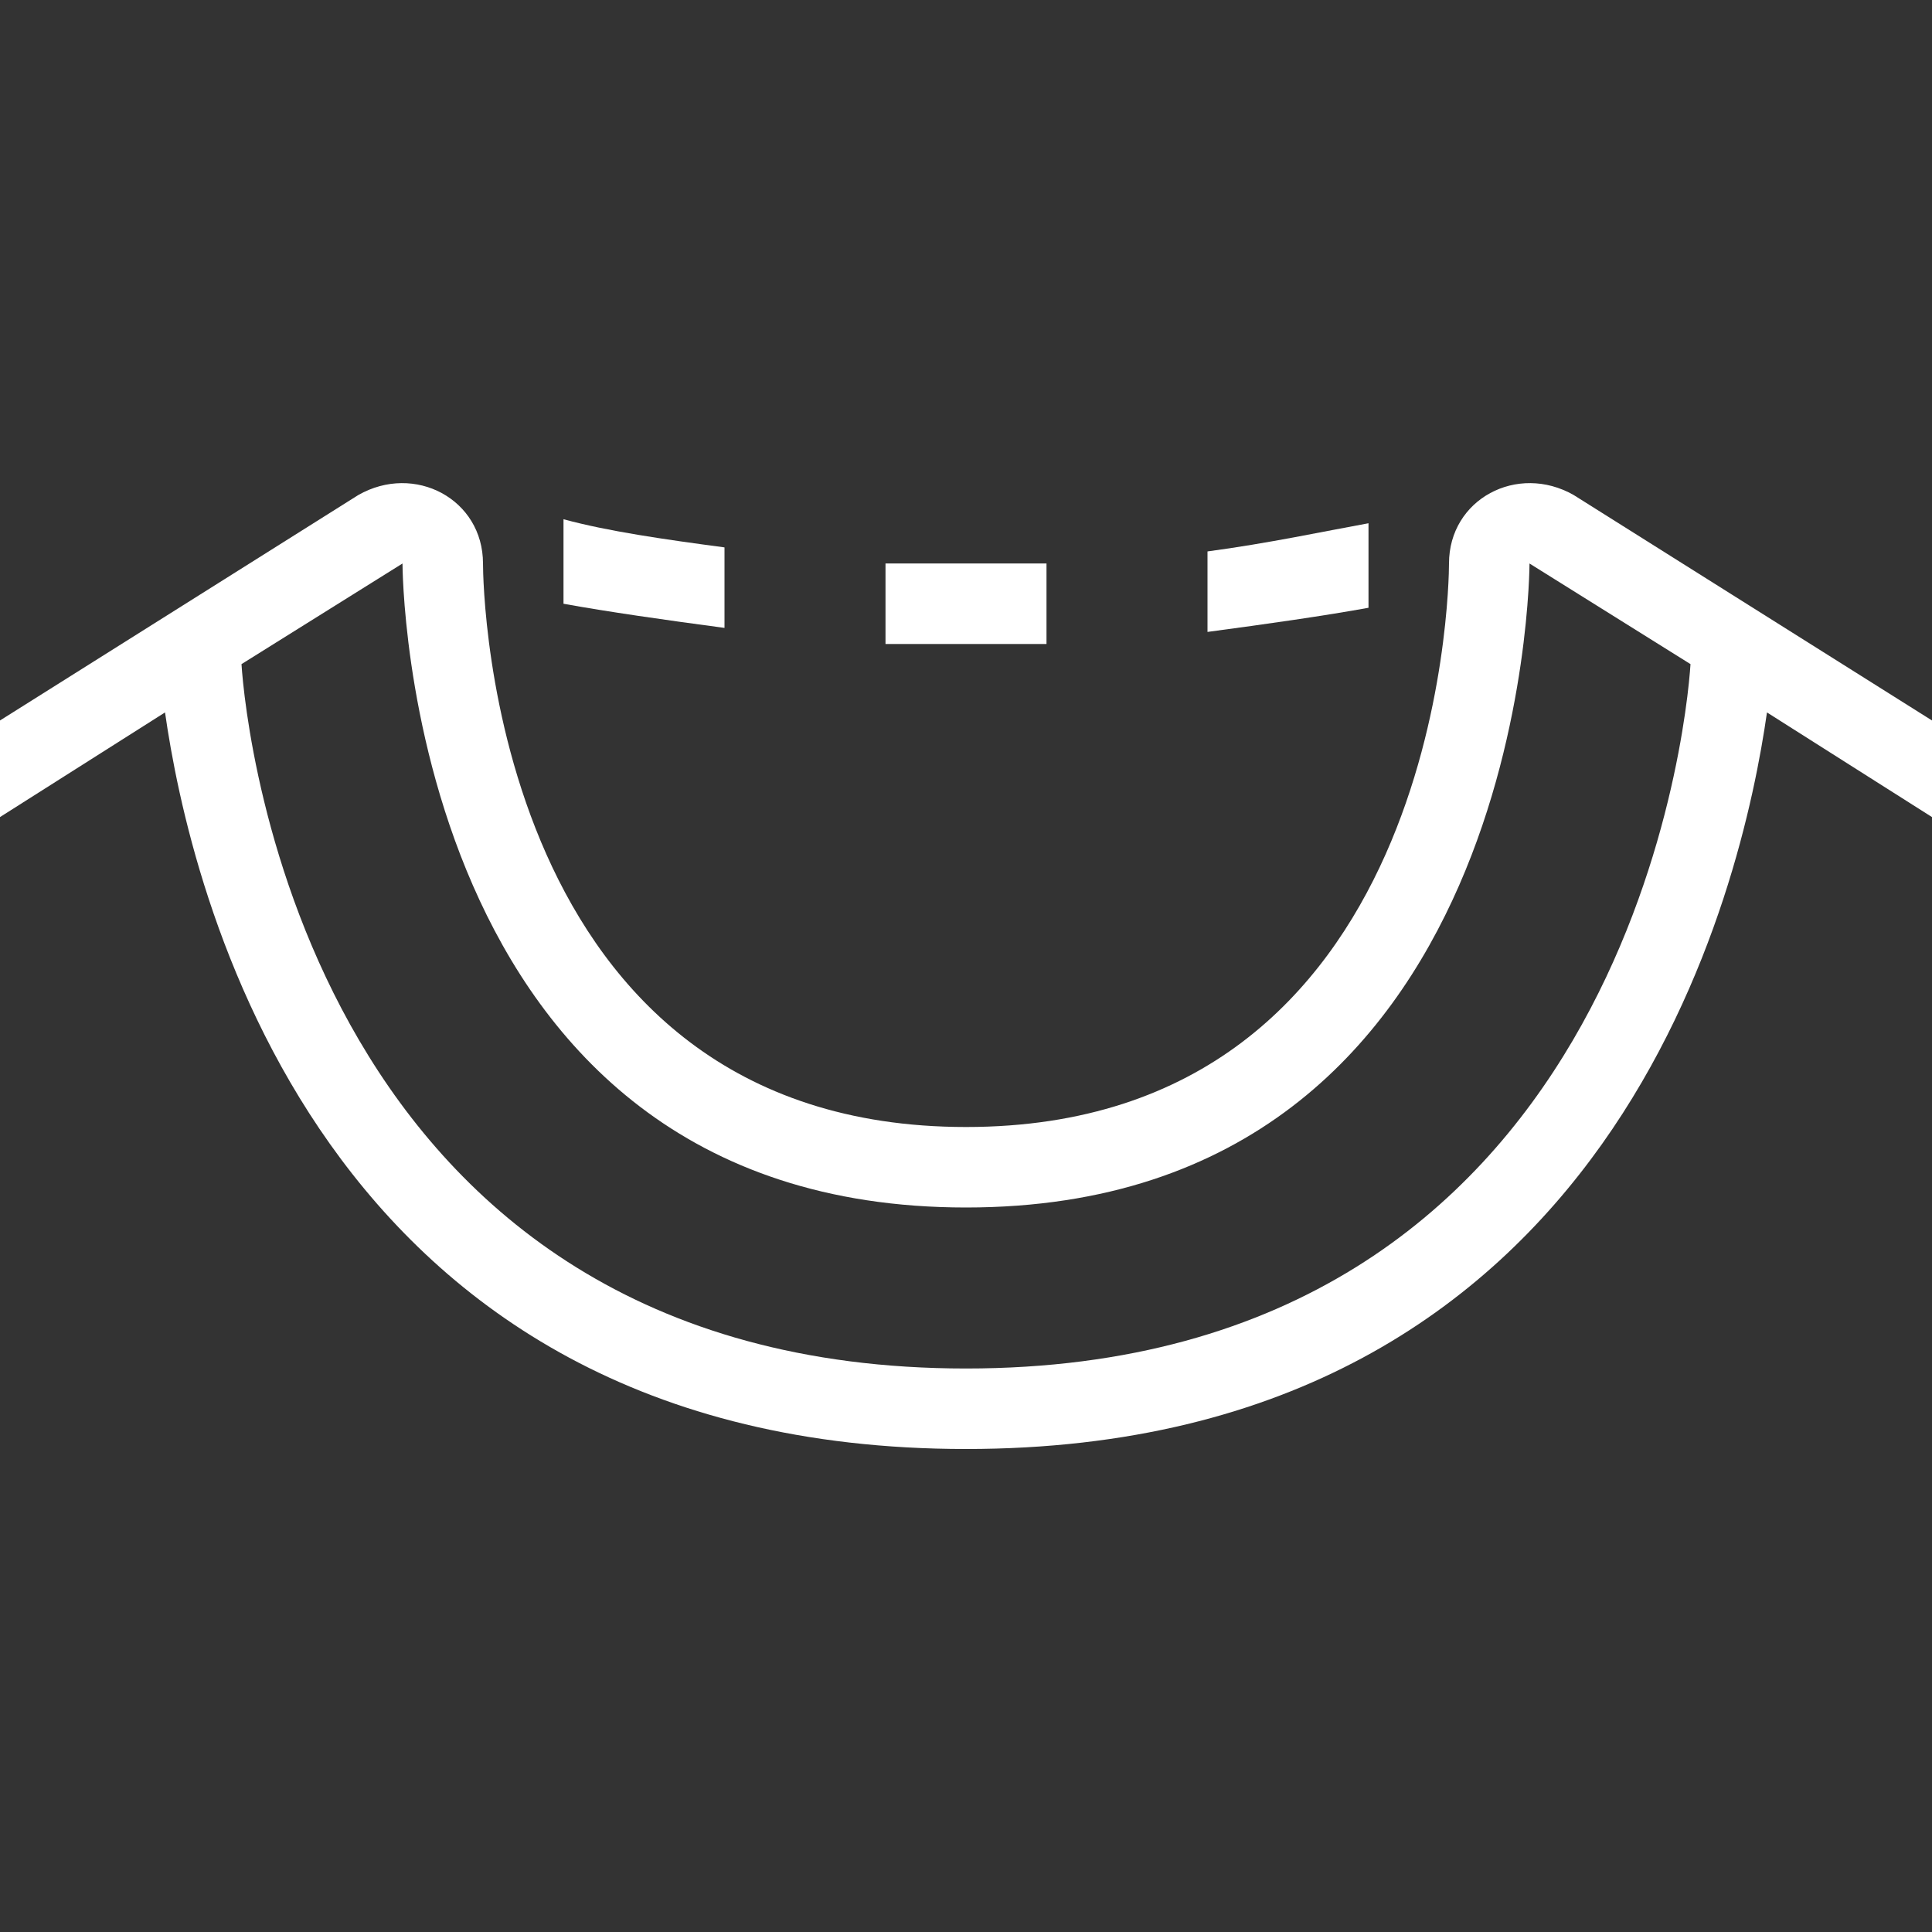 <?xml version="1.0" encoding="utf-8"?>
<!-- Generator: Adobe Illustrator 23.0.3, SVG Export Plug-In . SVG Version: 6.00 Build 0)  -->
<svg  fill="#ffffff" version="1.1" id="Layer_1" xmlns="http://www.w3.org/2000/svg" xmlns:xlink="http://www.w3.org/1999/xlink" x="0px" y="0px"
	 viewBox="0 0 48 48" style="enable-background:new 0 0 48 48;" xml:space="preserve">
<rect x="0" y="0" width="48" height="48" fill="#333333" stroke="none"/>
<style type="text/css">
	.st0{fill:#ffffff;}
</style>
<path class="st0" d="M48,17.9l-8.9-5.6C37.7,11.5,36,12.4,36,14c0,0.6-0.2,14-12,14S12,14.6,12,14c0-1.6-1.7-2.5-3.1-1.7L0,17.9v2.4
	l4.1-2.6C4.7,21.9,7.8,36,24,36s19.3-14.1,19.9-18.3l4.1,2.6V17.9z M24,34C7.7,34,6.1,18.1,6,16.5l4-2.5c0,0,0,16,14,16s14-16,14-16
	l4,2.5C41.9,18.1,40.3,34,24,34z"/>
<path class="st0" d="M18,13.6c-1.5-0.2-2.9-0.4-4-0.7c0,0,0,1.6,0,2.1c1.1,0.2,2.5,0.4,4,0.6V13.6z"/>
<path class="st0" d="M26,16v-2c-0.7,0-1.3,0-2,0s-1.3,0-2,0v2c0.7,0,1.3,0,2,0S25.3,16,26,16z"/>
<path class="st0" d="M34,13c-1.1,0.2-2.5,0.5-4,0.7v2c1.5-0.2,2.9-0.4,4-0.6C34,14.5,34,13,34,13z"/>
</svg>
